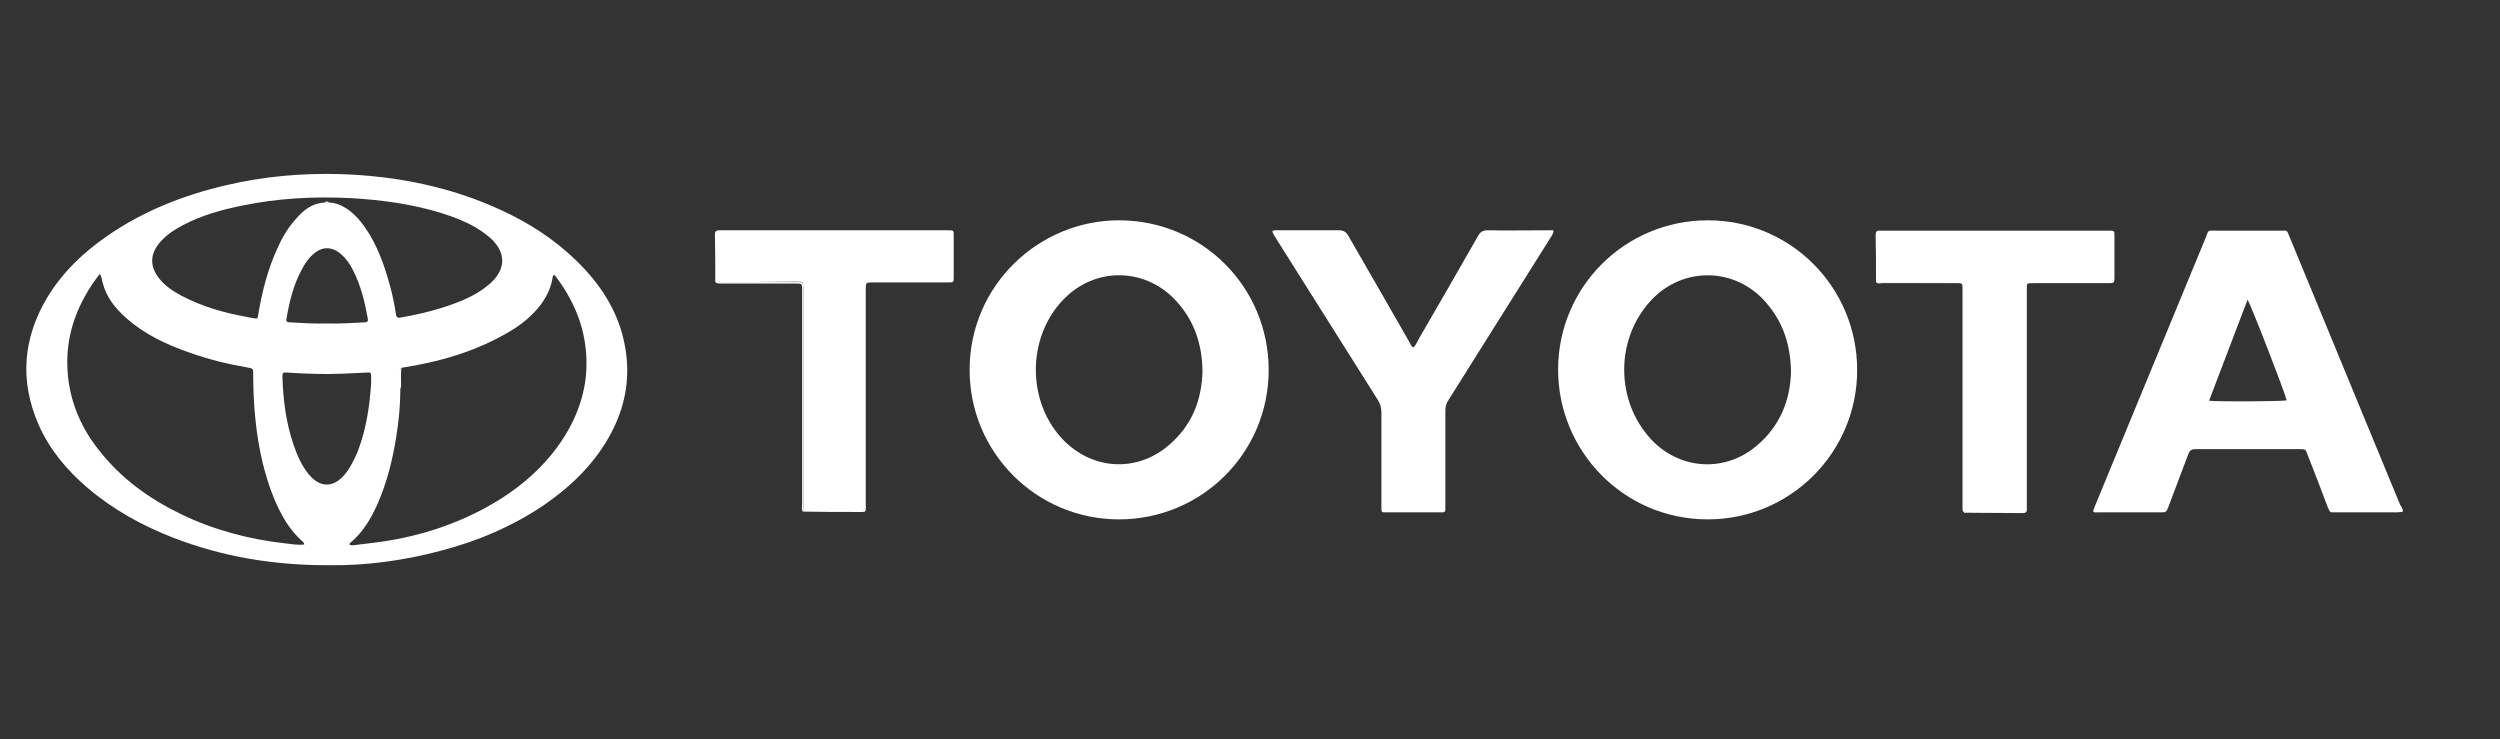 <?xml version="1.0" encoding="utf-8"?>
<!-- Generator: Adobe Illustrator 19.0.0, SVG Export Plug-In . SVG Version: 6.00 Build 0)  -->
<svg version="1.1" id="Camada_1" xmlns="http://www.w3.org/2000/svg" xmlns:xlink="http://www.w3.org/1999/xlink" x="0px" y="0px"
	 viewBox="318 -80 676.3 200" style="enable-background:new 318 -80 676.3 200;" xml:space="preserve">
<rect x="318" y="-80" width="676.3" height="200" fill="#333333" stroke="none"/>
<style type="text/css">
	.st0{fill:#FFFFFF;}
</style>
<g id="XMLID_1_">
	<path id="XMLID_112_" class="st0" d="M407.6,72.9c-15.5,0.1-29.5-2.3-42.9-7.5c-8.4-3.3-16.2-7.6-23.1-13.5
		c-5.6-4.8-10.2-10.3-13.2-17.1c-5.1-11.8-4.2-23.2,2.3-34.2c4.1-6.8,9.7-12.2,16.2-16.7c9.8-6.8,20.7-11.1,32.3-13.8
		c10.2-2.4,20.5-3.3,30.9-3c15.2,0.5,29.8,3.4,43.6,9.8c7.4,3.4,14.2,7.8,20.1,13.5c6.3,6.1,11.1,13.2,13,21.9
		c1.9,8.7,0.7,16.9-3.4,24.7c-4.3,8.2-10.7,14.4-18.2,19.6c-8.6,5.8-18,9.8-28,12.4C427.1,71.7,416.8,73,407.6,72.9z M405.7-25.2
		c0.5,0.1,0.9,0.1,1.4,0c2.1,0.1,3.9,1,5.6,2.3c2.3,1.8,3.9,4.1,5.4,6.5c2.5,4.3,4.1,8.9,5.4,13.7c0.7,2.5,1.2,5.1,1.6,7.6
		c0.1,0.8,0.3,1.2,1.3,1c5.7-1,11.3-2.4,16.6-4.6c2.8-1.2,5.5-2.7,7.8-4.8c4-3.7,4.1-8,0.2-11.8c-1.3-1.2-2.7-2.2-4.2-3.1
		c-2.9-1.7-6-2.9-9.2-3.9c-8-2.5-16.2-3.6-24.6-4.1c-9.9-0.5-19.7,0-29.4,2c-5.5,1.1-10.9,2.6-15.9,5.2c-2.3,1.2-4.4,2.5-6.2,4.5
		c-3,3.3-3.1,6.8-0.3,10.2c1.6,2,3.7,3.3,5.9,4.5c5.7,3,11.8,4.7,18,5.8c3.1,0.5,2.4,1,3-2.1c1-5.6,2.5-11.1,4.8-16.2
		c1.3-3,2.9-5.8,5.1-8.2C400-23.1,402.4-25,405.7-25.2z M426.6,19.5c-0.4,0.1-0.4,0.5-0.4,0.8c0,1.6,0,3.3,0.1,4.9
		c0,4.3-0.4,8.6-1.1,12.9c-1,6.3-2.5,12.4-5.1,18.3c-1.8,4-4,7.7-7.4,10.5c-0.1,0.1-0.2,0.3-0.1,0.5c0.6,0.2,1.2,0.1,1.8,0
		c1.6-0.2,3.3-0.4,4.9-0.6c10.5-1.3,20.5-4.3,29.8-9.3c8.1-4.4,15.1-10,20.4-17.6c3.8-5.5,6.3-11.5,7-18.2c0.9-10-2.1-18.8-8-26.7
		c-0.2-0.2-0.3-0.6-0.7-0.6c-0.2,0.1-0.3,0.4-0.3,0.6c-0.4,2.8-1.6,5.2-3.2,7.4c-2.3,3-5.1,5.3-8.3,7.2
		C446.8,15.1,436.9,17.9,426.6,19.5z M345-5.9c-1.6,2-2.9,4-4,6c-3.8,6.8-5.4,14-4.6,21.8c0.8,7.4,3.7,14,8.3,19.8
		c6,7.7,13.6,13.2,22.3,17.4c8.9,4.3,18.4,6.8,28.2,7.9c1.7,0.2,3.4,0.5,5.1,0.3c0-0.4-0.2-0.5-0.3-0.7c-1.9-1.6-3.4-3.5-4.7-5.5
		c-3-4.9-4.8-10.2-6.2-15.7c-1.9-7.9-2.6-16-2.6-24.1c0-1.6,0-1.6-1.6-1.9c-5.3-0.9-10.5-2.2-15.6-4c-6.3-2.2-12.3-5-17.3-9.5
		c-2.9-2.6-5.2-5.5-6.2-9.3C345.5-4.2,345.6-5,345-5.9z M418.4,23.7c0-0.5,0-1,0-1.5c0-1.5,0-1.5-1.5-1.4c-2.2,0.1-4.4,0.2-6.6,0.3
		c-4.8,0.2-9.6,0-14.4-0.3c-1.4-0.1-1.5-0.1-1.5,1.3c0.2,6.2,1,12.3,3,18.2c1,2.9,2.2,5.7,4.2,8.1c3,3.6,6.7,3.6,9.7-0.1
		c0.4-0.5,0.8-1,1.1-1.5c1-1.6,1.8-3.3,2.5-5C417.1,35.9,418,29.8,418.4,23.7z M406.4,7.5c3.4,0.1,6.8-0.1,10.2-0.3
		c0.7,0,1-0.1,0.9-1c-0.8-4.5-1.9-9-4-13.1c-0.8-1.6-1.8-3.1-3.2-4.3c-2.5-2.2-5.2-2.2-7.6,0c-1.3,1.1-2.2,2.5-3,4
		c-2.3,4.2-3.4,8.7-4.2,13.4c-0.2,0.8,0.2,1,0.9,1C399.6,7.4,403,7.6,406.4,7.5z"/>
	<path id="XMLID_109_" class="st0" d="M661.2,20.1c0,22.4-18.1,40.4-40.5,40.4c-22.4,0-40.5-18.2-40.4-40.6
		c0.1-22.9,18.9-40.4,40.6-40.3C643.3-20.3,661.2-2.3,661.2,20.1z M643.3,20.4c-0.1-7.7-2.5-14.4-7.9-19.8
		c-8.2-8.1-20.8-8.2-29.1-0.2c-10.2,9.8-10.8,27.1-1.5,37.7c7.9,9,20.4,10,29.3,2.4C640.4,35.2,643.1,28.3,643.3,20.4z"/>
	<path id="XMLID_106_" class="st0" d="M780-20.4c22.4,0,40.4,18.1,40.4,40.5c0,22.4-18.2,40.5-40.6,40.4
		c-22.7-0.1-40.4-18.6-40.3-40.7C739.6-2.4,757.6-20.4,780-20.4z M802.5,20.6c-0.1-7.4-2.2-13.5-6.7-18.7
		c-8.3-9.7-22.6-9.9-31.2-0.6c-9.7,10.5-9.6,27.2,0.1,37.6c7.7,8.2,19.9,9,28.5,1.7C799.6,35.2,802.3,28.2,802.5,20.6z"/>
	<path id="XMLID_103_" class="st0" d="M968,58.4c-0.4,0.2-0.9,0.1-1.4,0.2c-5.6,0-11.2,0-16.8,0c-1.5,0-1.4,0.2-2.1-1.4
		c-1.8-4.8-3.6-9.5-5.5-14.3c-0.5-1.3-0.5-1.4-1.9-1.4c-9.5,0-18.9,0-28.4,0c-1,0-1.5,0.3-1.9,1.3c-1.8,4.8-3.6,9.5-5.4,14.3
		c-0.6,1.5-0.6,1.5-2.2,1.5c-5.6,0-11.2,0-16.8,0c-0.4,0-0.9,0.1-1.3-0.1c-0.1-0.5,0.2-0.9,0.3-1.3c10-24.2,20-48.5,30-72.7
		c1-2.5,0.4-2.1,3.2-2.1c5.8,0,11.6,0,17.3,0c1.6,0,1.5-0.3,2.2,1.5c10,24.2,20,48.5,30,72.7C967.7,57.2,968.1,57.7,968,58.4z
		 M915.6,28.4c2.2,0.3,19.7,0.2,21-0.1C936,25.9,926.8,2.1,926,1.1C922.5,10.2,919.1,19.3,915.6,28.4z"/>
	<path id="XMLID_102_" class="st0" d="M662.2-17.5c0.5-0.3,1.1-0.2,1.5-0.2c5.5,0,11,0,16.5,0c1.2,0,1.9,0.4,2.5,1.4
		c5.5,9.6,11.1,19.2,16.6,28.9c0.3,0.5,0.4,1.1,1.1,1.4c0.6-0.7,1-1.5,1.4-2.3c5.4-9.3,10.7-18.5,16-27.8c0.6-1.1,1.3-1.6,2.6-1.6
		c5.4,0.1,10.9,0,16.3,0c0.5,0,1,0,1.5,0c0.2,0.7-0.3,1.1-0.5,1.6c-7.2,11.4-14.3,22.8-21.5,34.2c-2.1,3.4-4.3,6.8-6.4,10.2
		c-0.6,0.9-0.8,1.8-0.8,2.9c0,8.4,0,16.8,0,25.2c0,0.5,0,0.9,0,1.4c0,0.6-0.2,0.8-0.8,0.8c-0.3,0-0.7,0-1,0c-4.5,0-9.1,0-13.6,0
		c-2.1,0-1.9,0.2-1.9-2c0-8.3,0-16.7,0-25c0-1.2-0.3-2.3-0.9-3.3c-9.3-14.7-18.5-29.4-27.8-44.1C662.7-16.4,662.3-16.8,662.2-17.5z"
		/>
	<path id="XMLID_101_" class="st0" d="M511.5-3.7c0-4.3,0-8.6-0.1-12.9c0-0.8,0.3-1.1,1.1-1.1c0.3,0,0.7,0,1,0c20.1,0,40.2,0,60.4,0
		c2.3,0,2.1-0.2,2.1,2.1c0,3.5,0,7,0,10.5c0,1.5,0,1.5-1.5,1.5c-6.6,0-13.1,0-19.7,0c-0.2,0-0.5,0-0.7,0c-1.8,0-1.9,0-1.9,1.9
		c0,19.3,0,38.5,0,57.8c0,2.7,0.4,2.4-2.5,2.4c-4.8,0-9.6,0-14.4-0.1c0-0.6,0-1.1,0-1.7c0-19.5,0-39.1,0-58.6c0-1.9,0-1.9-1.9-1.9
		c-0.2,0-0.5,0-0.7,0C525.7-3.7,518.6-3.7,511.5-3.7z"/>
	<path id="XMLID_100_" class="st0" d="M825.5-3.7c0-4.2,0-8.5-0.1-12.7c0-0.8,0.2-1.3,1.1-1.2c0.3,0,0.7,0,1,0c20.1,0,40.2,0,60.4,0
		c2.3,0,2.1-0.2,2.1,2.1c0,3.5,0,6.9,0,10.4c0,1.6,0,1.7-1.7,1.7c-6.6,0-13.1,0-19.7,0c-2.6,0-2.3-0.2-2.3,2.3c0,19.1,0,38.2,0,57.3
		c0,0.5,0,0.9,0,1.4c0.1,0.9-0.3,1.2-1.2,1.2c-5.3,0-10.5-0.1-15.8-0.1c0-19.9,0-39.9,0-59.8c0-2.5,0.3-2.4-2.4-2.4
		C839.8-3.7,832.6-3.7,825.5-3.7z"/>
	<path id="XMLID_99_" class="st0" d="M511.5-3.7c7.1,0,14.2,0,21.2,0c0.2,0,0.5,0,0.7,0c1.9,0,1.9,0,1.9,1.9c0,19.5,0,39.1,0,58.6
		c0,0.6,0,1.1,0,1.7c-0.6-0.6-0.3-1.4-0.3-2.1c0-15.3,0-30.6,0-45.8c0-4.1,0-8.2,0-12.2c0-1.7,0-1.7-1.8-1.7c-6.6,0-13.2,0-19.9,0
		C512.7-3.4,512.1-3.1,511.5-3.7z"/>
	<path id="XMLID_98_" class="st0" d="M825.5-3.7c7.1,0,14.3,0,21.4,0c2.7,0,2.4-0.1,2.4,2.4c0,19.9,0,39.9,0,59.8
		c-0.3-0.1-0.4-0.4-0.4-0.7c0-0.6,0-1.1,0-1.7c0-19.1,0-38.2,0-57.3c0-2.4,0.2-2.2-2.2-2.2c-6.5,0-13,0-19.5,0
		C826.6-3.4,826-3.1,825.5-3.7z"/>
	<path id="XMLID_92_" class="st0" d="M426.6,19.5c-0.2,1.4-0.1,2.7-0.1,4.1c0,0.6,0.1,1.1-0.3,1.6c0-1.6,0-3.3-0.1-4.9
		C426.1,20,426.2,19.6,426.6,19.5z"/>
	<path id="XMLID_91_" class="st0" d="M405.7-25.2c0.5-0.4,0.9-0.4,1.4,0C406.6-25.1,406.2-25.1,405.7-25.2z"/>
</g>
</svg>
